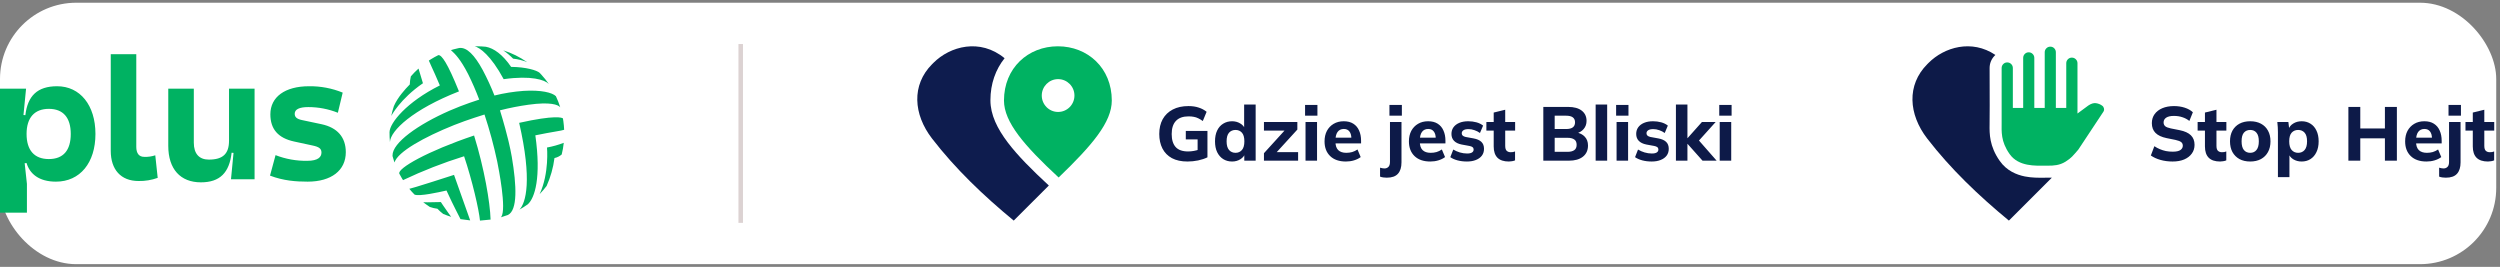 <?xml version="1.0" encoding="UTF-8"?> <svg xmlns="http://www.w3.org/2000/svg" width="459" height="49" viewBox="0 0 459 49" fill="none"><rect x="0" y="0" width="459" height="49" fill="#808080" stroke="none"/><rect y="0.5" width="458.308" height="48" rx="14" fill="white"></rect><path fill-rule="evenodd" clip-rule="evenodd" d="M89.199 8.584C88.689 8.533 88.177 8.505 87.665 8.5L87.152 8.503C88.062 8.719 90.129 10.168 92.473 14.535C97.559 13.819 100.029 14.673 100.735 15.396L100.779 15.442C100.352 14.826 99.883 14.239 99.376 13.687L99.067 13.36C98.533 12.91 96.622 12.308 93.841 12.28C92.294 10.018 90.666 8.846 89.199 8.584ZM90.781 17.537C90.153 15.937 89.434 14.374 88.627 12.856C87.107 10.062 85.707 8.675 84.38 8.806L84.256 8.823C83.925 8.892 83.597 8.971 83.273 9.061L82.79 9.203C82.84 9.254 82.901 9.31 82.974 9.377L82.974 9.377L82.975 9.378L82.975 9.378C83.477 9.84 84.514 10.795 85.942 13.59C86.704 15.12 87.385 16.688 87.984 18.288C87.984 18.288 85.117 19.184 82.541 20.319C76.747 22.866 72.028 26.222 72.067 28.549L72.073 28.673C72.144 28.932 72.221 29.187 72.303 29.442L72.431 29.825C73.009 27.878 77.891 25.155 83.382 22.958C85.821 21.981 88.954 21.025 88.954 21.025C89.888 23.852 90.667 26.728 91.286 29.64L91.299 29.706L91.302 29.72C91.543 30.932 93.022 38.371 92.037 39.811L91.971 39.893L91.956 39.898C92.395 39.771 92.822 39.627 93.252 39.469C95.034 38.605 94.875 34.169 93.968 28.811C93.818 27.929 93.614 26.978 93.392 26.042L93.279 25.575C92.597 22.787 91.794 20.256 91.794 20.256C93.527 19.814 95.283 19.47 97.054 19.224C101.062 18.671 102.47 19.224 102.86 19.697C102.642 19 102.376 18.32 102.063 17.66C101.408 17.004 99.361 16.485 96.148 16.684C94.338 16.815 92.542 17.1 90.781 17.537ZM87.04 24.879C88.902 30.891 89.982 37.144 90.071 40.313L88.123 40.5C87.944 38.524 86.705 33.143 85.207 28.69C81.371 29.885 77.625 31.349 73.996 33.071L73.759 32.684C73.604 32.424 73.456 32.159 73.315 31.89C72.928 30.928 78.468 27.759 87.04 24.879ZM83.359 32.109C83.601 32.76 86.326 40.463 86.326 40.463L84.548 40.232C84.548 40.232 84.182 39.522 83.706 38.575L83.474 38.11C83.341 37.844 83.204 37.567 83.066 37.287L82.881 36.908C82.543 36.214 82.218 35.527 81.976 34.978C81.975 34.976 81.888 34.996 81.735 35.03C80.739 35.256 76.943 36.116 76.106 35.724C75.78 35.396 75.373 34.952 75.151 34.664C75.327 34.626 75.715 34.516 76.232 34.361L76.594 34.252C77.227 34.059 77.995 33.82 78.784 33.571L79.496 33.346C81.472 32.72 83.359 32.109 83.359 32.109ZM80.945 37.098C81.004 37.19 81.064 37.283 81.126 37.376L81.313 37.658C82.037 38.737 82.824 39.797 82.824 39.797L82.813 39.803C82.406 39.682 81.906 39.495 81.369 39.279C80.99 38.991 80.636 38.672 80.31 38.325C79.835 38.266 79.367 38.156 78.915 37.997C78.751 37.908 77.7 37.133 77.7 37.133C77.7 37.133 78.82 37.173 80.945 37.098ZM103.434 22.26L103.353 21.742C103.223 21.592 101.91 21.082 95.319 22.554C97.729 33.048 96.566 37.245 95.371 38.486C95.901 38.189 96.413 37.862 96.907 37.507C98.194 36.335 99.384 32.61 98.29 24.847C99.862 24.519 101.096 24.307 101.982 24.154C102.854 24.004 103.389 23.912 103.578 23.825C103.555 23.301 103.507 22.779 103.434 22.26ZM103.507 26.221C103.431 26.943 103.305 27.658 103.129 28.361C102.75 28.689 102.292 28.915 101.801 29.018C101.575 30.788 101.088 32.514 100.358 34.143C99.962 34.667 99.534 35.166 99.076 35.638C100.866 31.798 100.43 27.085 100.43 27.085C101.48 26.892 102.51 26.602 103.507 26.221ZM71.594 26.069C71.687 23.983 75.815 20.086 84.265 16.779C82.16 11.557 81.087 10.073 80.499 10.123L80.466 10.128C80.018 10.349 79.581 10.591 79.155 10.853L78.734 11.122C78.804 11.305 78.971 11.669 79.205 12.178L79.205 12.178C79.587 13.009 80.148 14.228 80.755 15.684C74.655 18.723 71.551 22.577 71.516 24.257C71.51 24.868 71.537 25.48 71.594 26.089V26.069ZM76.84 12.588L77.651 15.284C73.442 18.173 71.834 21.284 71.834 21.284C71.957 20.675 72.118 20.073 72.316 19.484C72.998 17.865 74.518 16.24 75.048 15.702L75.185 15.565C75.217 15.534 75.234 15.517 75.234 15.517C75.25 15.011 75.317 14.507 75.434 14.014C75.871 13.509 76.341 13.032 76.84 12.588ZM92.395 9.241C93.96 9.735 95.439 10.468 96.781 11.413C95.957 11.081 95.091 10.864 94.208 10.767C93.653 10.203 93.046 9.692 92.395 9.241ZM4.784 16.278H0V39.042H4.943V33.763L4.53 29.969L4.879 29.937C5.451 31.896 7.131 33.351 10.266 33.351C14.703 33.351 17.524 29.877 17.524 24.594C17.524 19.311 14.703 15.834 10.488 15.834C6.845 15.834 5.07 17.617 4.657 21.146L4.31 21.114L4.784 16.278ZM12.991 24.594C12.991 21.589 11.597 19.985 8.967 19.985C6.337 19.985 4.879 21.598 4.879 24.594C4.879 27.59 6.305 29.203 8.967 29.203C11.629 29.203 12.991 27.598 12.991 24.594ZM28.954 32.656L28.509 28.514C27.856 28.731 27.168 28.827 26.48 28.799C25.53 28.799 25.022 28.166 25.022 26.965V9.952H20.334V27.696C20.334 31.112 22.17 33.233 25.435 33.233C26.634 33.258 27.826 33.062 28.954 32.656ZM42.875 28.071L42.525 28.039C42.113 31.677 40.401 33.477 36.884 33.477C33.114 33.477 30.894 31.043 30.894 26.774V16.278H35.585V26.207C35.585 28.223 36.567 29.303 38.342 29.303C40.941 29.303 42.049 28.229 42.049 25.827V16.278H46.74V32.91H42.41L42.875 28.071ZM56.486 33.351C60.826 33.351 63.49 31.297 63.49 27.944C63.49 25.193 61.937 23.424 59.024 22.802L55.438 22.044C54.489 21.843 54.108 21.494 54.108 20.892C54.108 20.071 54.965 19.66 56.611 19.66C58.468 19.661 60.308 20.015 62.032 20.702L62.919 17.004C60.958 16.203 58.856 15.806 56.738 15.834C52.332 15.834 49.639 17.796 49.639 20.987C49.639 23.707 51.065 25.351 54.012 25.985L57.373 26.711C58.608 26.964 59.021 27.313 59.021 28.007C59.021 28.799 58.444 29.525 56.423 29.525C54.429 29.56 52.449 29.206 50.591 28.483L49.575 32.244C52.049 33.195 54.393 33.351 56.486 33.351Z" fill="#00B262"></path><path d="M135.995 8.5V40.5" stroke="#DCD2D2" stroke-width="0.833" stroke-linecap="square"></path><path fill-rule="evenodd" clip-rule="evenodd" d="M184.444 10.689C182.816 12.721 181.841 15.357 181.841 18.411C181.841 21.064 183.105 23.619 185.023 26.155C186.86 28.582 189.448 31.184 192.567 34.059L186.12 40.5C180.548 35.908 175.389 30.972 171.12 25.433C167.691 20.984 167.328 15.608 171.132 11.787L171.354 11.564C174.437 8.467 179.943 6.981 184.444 10.689Z" fill="#0E1C4E"></path><path fill-rule="evenodd" clip-rule="evenodd" d="M184.33 18.454C184.33 12.479 188.762 8.5 194.228 8.5C199.695 8.5 204.126 12.479 204.126 18.454C204.126 22.438 200.527 26.66 194.366 32.586C188.09 26.77 184.33 22.438 184.33 18.454ZM194.268 20.554C195.925 20.554 197.268 19.205 197.268 17.54C197.268 15.876 195.925 14.527 194.268 14.527C192.611 14.527 191.268 15.876 191.268 17.54C191.268 19.205 192.611 20.554 194.268 20.554Z" fill="#00B262"></path><path d="M218.02 29.654C216.891 29.654 215.939 29.449 215.164 29.038C214.399 28.618 213.82 28.03 213.428 27.274C213.036 26.509 212.84 25.617 212.84 24.6C212.84 23.555 213.05 22.649 213.47 21.884C213.899 21.119 214.515 20.526 215.318 20.106C216.121 19.686 217.082 19.476 218.202 19.476C218.921 19.476 219.551 19.569 220.092 19.756C220.643 19.933 221.123 20.19 221.534 20.526L220.834 22.22C220.535 22.005 220.255 21.837 219.994 21.716C219.733 21.585 219.462 21.497 219.182 21.45C218.902 21.394 218.58 21.366 218.216 21.366C217.189 21.366 216.415 21.646 215.892 22.206C215.379 22.757 215.122 23.559 215.122 24.614C215.122 25.659 215.365 26.453 215.85 26.994C216.335 27.535 217.096 27.806 218.132 27.806C218.477 27.806 218.832 27.773 219.196 27.708C219.56 27.643 219.919 27.545 220.274 27.414L219.882 28.254V25.594H217.712V24.04H221.688V28.884C221.193 29.127 220.619 29.318 219.966 29.458C219.322 29.589 218.673 29.654 218.02 29.654ZM226.212 29.654C225.596 29.654 225.05 29.505 224.574 29.206C224.107 28.907 223.738 28.483 223.468 27.932C223.206 27.381 223.076 26.719 223.076 25.944C223.076 25.179 223.206 24.521 223.468 23.97C223.729 23.419 224.098 22.999 224.574 22.71C225.05 22.411 225.596 22.262 226.212 22.262C226.772 22.262 227.271 22.397 227.71 22.668C228.158 22.929 228.456 23.284 228.606 23.732H228.424V19.196H230.538V29.5H228.452V28.114H228.634C228.484 28.581 228.186 28.954 227.738 29.234C227.29 29.514 226.781 29.654 226.212 29.654ZM226.842 28.058C227.327 28.058 227.719 27.885 228.018 27.54C228.316 27.195 228.466 26.663 228.466 25.944C228.466 25.225 228.316 24.698 228.018 24.362C227.719 24.026 227.327 23.858 226.842 23.858C226.356 23.858 225.96 24.026 225.652 24.362C225.353 24.698 225.204 25.225 225.204 25.944C225.204 26.663 225.353 27.195 225.652 27.54C225.96 27.885 226.356 28.058 226.842 28.058ZM232.061 29.5V28.128L236.289 23.48V23.984H232.061V22.402H238.193V23.788L233.909 28.478L233.895 27.932H238.333V29.5H232.061ZM239.695 29.5V22.402H241.809V29.5H239.695ZM239.611 21.24V19.266H241.879V21.24H239.611ZM247.107 29.654C245.875 29.654 244.914 29.323 244.223 28.66C243.532 27.997 243.187 27.097 243.187 25.958C243.187 25.221 243.332 24.577 243.621 24.026C243.92 23.475 244.33 23.046 244.853 22.738C245.385 22.421 246.006 22.262 246.715 22.262C247.415 22.262 247.998 22.411 248.465 22.71C248.941 23.009 249.296 23.429 249.529 23.97C249.772 24.502 249.893 25.123 249.893 25.832V26.322H244.923V25.272H248.353L248.115 25.468C248.115 24.88 247.994 24.437 247.751 24.138C247.518 23.83 247.177 23.676 246.729 23.676C246.234 23.676 245.852 23.858 245.581 24.222C245.32 24.586 245.189 25.109 245.189 25.79V26.014C245.189 26.705 245.357 27.218 245.693 27.554C246.038 27.89 246.533 28.058 247.177 28.058C247.56 28.058 247.919 28.011 248.255 27.918C248.6 27.815 248.927 27.657 249.235 27.442L249.823 28.842C249.468 29.103 249.058 29.304 248.591 29.444C248.134 29.584 247.639 29.654 247.107 29.654ZM254.611 32.622C254.406 32.622 254.196 32.608 253.981 32.58C253.757 32.552 253.557 32.501 253.379 32.426V30.788C253.51 30.825 253.645 30.858 253.785 30.886C253.916 30.914 254.047 30.928 254.177 30.928C254.476 30.928 254.719 30.835 254.905 30.648C255.101 30.471 255.199 30.158 255.199 29.71V22.402H257.313V29.808C257.313 30.732 257.094 31.432 256.655 31.908C256.226 32.384 255.545 32.622 254.611 32.622ZM255.101 21.24V19.266H257.383V21.24H255.101ZM262.597 29.654C261.365 29.654 260.404 29.323 259.713 28.66C259.023 27.997 258.677 27.097 258.677 25.958C258.677 25.221 258.822 24.577 259.111 24.026C259.41 23.475 259.821 23.046 260.343 22.738C260.875 22.421 261.496 22.262 262.205 22.262C262.905 22.262 263.489 22.411 263.955 22.71C264.431 23.009 264.786 23.429 265.019 23.97C265.262 24.502 265.383 25.123 265.383 25.832V26.322H260.413V25.272H263.843L263.605 25.468C263.605 24.88 263.484 24.437 263.241 24.138C263.008 23.83 262.667 23.676 262.219 23.676C261.725 23.676 261.342 23.858 261.071 24.222C260.81 24.586 260.679 25.109 260.679 25.79V26.014C260.679 26.705 260.847 27.218 261.183 27.554C261.529 27.89 262.023 28.058 262.667 28.058C263.05 28.058 263.409 28.011 263.745 27.918C264.091 27.815 264.417 27.657 264.725 27.442L265.313 28.842C264.959 29.103 264.548 29.304 264.081 29.444C263.624 29.584 263.129 29.654 262.597 29.654ZM269.342 29.654C268.708 29.654 268.129 29.584 267.606 29.444C267.084 29.304 266.64 29.108 266.276 28.856L266.822 27.456C267.186 27.68 267.588 27.857 268.026 27.988C268.474 28.119 268.918 28.184 269.356 28.184C269.767 28.184 270.07 28.119 270.266 27.988C270.462 27.857 270.56 27.68 270.56 27.456C270.56 27.269 270.495 27.125 270.364 27.022C270.243 26.919 270.052 26.845 269.79 26.798L268.348 26.532C267.742 26.411 267.28 26.187 266.962 25.86C266.645 25.533 266.486 25.109 266.486 24.586C266.486 24.129 266.608 23.727 266.85 23.382C267.102 23.027 267.462 22.752 267.928 22.556C268.395 22.36 268.941 22.262 269.566 22.262C270.098 22.262 270.602 22.327 271.078 22.458C271.554 22.589 271.96 22.789 272.296 23.06L271.722 24.418C271.433 24.203 271.097 24.031 270.714 23.9C270.341 23.769 269.982 23.704 269.636 23.704C269.188 23.704 268.866 23.779 268.67 23.928C268.474 24.068 268.376 24.25 268.376 24.474C268.376 24.642 268.432 24.782 268.544 24.894C268.666 25.006 268.848 25.09 269.09 25.146L270.546 25.412C271.172 25.524 271.648 25.734 271.974 26.042C272.301 26.35 272.464 26.775 272.464 27.316C272.464 27.811 272.334 28.231 272.072 28.576C271.811 28.921 271.442 29.187 270.966 29.374C270.5 29.561 269.958 29.654 269.342 29.654ZM277.029 29.654C276.105 29.654 275.409 29.425 274.943 28.968C274.476 28.501 274.243 27.806 274.243 26.882V23.984H272.899V22.402H274.243V20.666L276.357 20.148V22.402H278.177V23.984H276.357V26.77C276.357 27.218 276.45 27.526 276.637 27.694C276.823 27.862 277.061 27.946 277.351 27.946C277.528 27.946 277.673 27.937 277.785 27.918C277.906 27.89 278.032 27.853 278.163 27.806V29.444C277.985 29.519 277.799 29.57 277.603 29.598C277.407 29.635 277.215 29.654 277.029 29.654ZM283.353 29.5V19.63H287.903C288.985 19.63 289.821 19.859 290.409 20.316C290.997 20.773 291.291 21.399 291.291 22.192C291.291 22.78 291.113 23.279 290.759 23.69C290.413 24.101 289.937 24.376 289.331 24.516V24.292C290.04 24.413 290.586 24.684 290.969 25.104C291.361 25.515 291.557 26.051 291.557 26.714C291.557 27.591 291.244 28.277 290.619 28.772C290.003 29.257 289.149 29.5 288.057 29.5H283.353ZM285.439 27.876H287.791C288.332 27.876 288.747 27.773 289.037 27.568C289.326 27.363 289.471 27.036 289.471 26.588C289.471 26.131 289.326 25.804 289.037 25.608C288.747 25.403 288.332 25.3 287.791 25.3H285.439V27.876ZM285.439 23.69H287.511C288.08 23.69 288.5 23.587 288.771 23.382C289.041 23.177 289.177 22.869 289.177 22.458C289.177 22.057 289.041 21.753 288.771 21.548C288.5 21.343 288.08 21.24 287.511 21.24H285.439V23.69ZM292.961 29.5V19.196H295.075V29.5H292.961ZM296.803 29.5V22.402H298.917V29.5H296.803ZM296.719 21.24V19.266H298.987V21.24H296.719ZM303.262 29.654C302.628 29.654 302.049 29.584 301.526 29.444C301.004 29.304 300.56 29.108 300.196 28.856L300.742 27.456C301.106 27.68 301.508 27.857 301.946 27.988C302.394 28.119 302.838 28.184 303.276 28.184C303.687 28.184 303.99 28.119 304.186 27.988C304.382 27.857 304.48 27.68 304.48 27.456C304.48 27.269 304.415 27.125 304.284 27.022C304.163 26.919 303.972 26.845 303.71 26.798L302.268 26.532C301.662 26.411 301.2 26.187 300.882 25.86C300.565 25.533 300.406 25.109 300.406 24.586C300.406 24.129 300.528 23.727 300.77 23.382C301.022 23.027 301.382 22.752 301.848 22.556C302.315 22.36 302.861 22.262 303.486 22.262C304.018 22.262 304.522 22.327 304.998 22.458C305.474 22.589 305.88 22.789 306.216 23.06L305.642 24.418C305.353 24.203 305.017 24.031 304.634 23.9C304.261 23.769 303.902 23.704 303.556 23.704C303.108 23.704 302.786 23.779 302.59 23.928C302.394 24.068 302.296 24.25 302.296 24.474C302.296 24.642 302.352 24.782 302.464 24.894C302.586 25.006 302.768 25.09 303.01 25.146L304.466 25.412C305.092 25.524 305.568 25.734 305.894 26.042C306.221 26.35 306.384 26.775 306.384 27.316C306.384 27.811 306.254 28.231 305.992 28.576C305.731 28.921 305.362 29.187 304.886 29.374C304.42 29.561 303.878 29.654 303.262 29.654ZM307.699 29.5V19.196H309.813V25.356H309.841L312.473 22.402H314.993L311.591 26.182V25.412L315.175 29.5H312.585L309.841 26.42H309.813V29.5H307.699ZM315.738 29.5V22.402H317.852V29.5H315.738ZM315.654 21.24V19.266H317.922V21.24H315.654Z" fill="#0D1A48"></path><path d="M376.051 30.416C377.012 30.416 378.122 30.374 379.226 29.684C380.33 28.994 380.606 28.58 381.572 27.476L386.2 20.486C386.303 20.311 386.333 20.118 386.289 19.909C386.245 19.7 386.14 19.534 385.973 19.41C385.629 19.157 385.244 19.001 384.819 18.942C384.393 18.883 383.924 19.027 383.413 19.374L381.425 20.842V11.608C381.425 11.325 381.323 11.082 381.121 10.881C380.918 10.68 380.675 10.579 380.389 10.579C380.104 10.579 379.862 10.68 379.664 10.881C379.465 11.082 379.366 11.325 379.366 11.608V19.812H377.454V9.596C377.454 9.312 377.356 9.07 377.161 8.869C376.966 8.667 376.726 8.567 376.44 8.567C376.155 8.567 375.912 8.667 375.712 8.869C375.511 9.07 375.411 9.312 375.411 9.596V19.812H373.499V10.633C373.499 10.35 373.398 10.107 373.196 9.906C372.994 9.704 372.751 9.604 372.467 9.604C372.187 9.604 371.948 9.704 371.751 9.906C371.554 10.107 371.456 10.35 371.456 10.633V19.812H369.559V12.498C369.559 12.207 369.458 11.961 369.256 11.761C369.053 11.561 368.809 11.461 368.524 11.461C368.239 11.461 367.997 11.562 367.799 11.763C367.6 11.965 367.501 12.207 367.501 12.491V22.49C367.501 24.146 367.312 25.941 368.968 28.287C370.625 30.633 373.799 30.416 375.411 30.416H376.051Z" fill="#00B262"></path><path fill-rule="evenodd" clip-rule="evenodd" d="M353.845 11.787L354.067 11.564C356.969 8.649 362.018 7.161 366.354 10.089C366.311 10.129 366.268 10.17 366.226 10.213C365.619 10.828 365.292 11.628 365.292 12.491C365.292 13.618 365.296 14.745 365.3 15.873C365.309 18.226 365.318 20.58 365.288 22.932L365.288 22.933C365.268 24.521 365.238 26.832 367.164 29.561C368.432 31.357 370.247 32.094 371.775 32.398C373.048 32.651 374.328 32.636 375.09 32.627C375.359 32.624 375.627 32.624 375.895 32.624C375.947 32.624 375.999 32.624 376.051 32.624C376.248 32.624 376.47 32.623 376.712 32.614C376.714 32.617 376.717 32.619 376.719 32.622L368.833 40.5C363.261 35.908 358.102 30.972 353.833 25.433C350.404 20.984 350.041 15.608 353.845 11.787Z" fill="#0D1A48"></path><path d="M398.887 29.654C398.093 29.654 397.351 29.556 396.661 29.36C395.97 29.164 395.382 28.893 394.897 28.548L395.541 26.84C395.858 27.055 396.194 27.237 396.549 27.386C396.903 27.535 397.277 27.652 397.669 27.736C398.061 27.811 398.471 27.848 398.901 27.848C399.573 27.848 400.049 27.745 400.329 27.54C400.618 27.335 400.763 27.073 400.763 26.756C400.763 26.467 400.665 26.247 400.469 26.098C400.282 25.939 399.937 25.804 399.433 25.692L397.781 25.356C396.875 25.169 396.199 24.852 395.751 24.404C395.303 23.956 395.079 23.359 395.079 22.612C395.079 21.977 395.247 21.427 395.583 20.96C395.919 20.493 396.39 20.129 396.997 19.868C397.613 19.607 398.331 19.476 399.153 19.476C399.853 19.476 400.506 19.574 401.113 19.77C401.719 19.966 402.219 20.246 402.611 20.61L401.967 22.206C401.584 21.898 401.155 21.669 400.679 21.52C400.212 21.361 399.689 21.282 399.111 21.282C398.504 21.282 398.037 21.389 397.711 21.604C397.393 21.819 397.235 22.113 397.235 22.486C397.235 22.766 397.333 22.995 397.529 23.172C397.725 23.34 398.07 23.475 398.565 23.578L400.189 23.9C401.113 24.087 401.799 24.399 402.247 24.838C402.695 25.277 402.919 25.86 402.919 26.588C402.919 27.204 402.751 27.741 402.415 28.198C402.088 28.655 401.621 29.015 401.015 29.276C400.417 29.528 399.708 29.654 398.887 29.654ZM407.614 29.654C406.69 29.654 405.994 29.425 405.528 28.968C405.061 28.501 404.828 27.806 404.828 26.882V23.984H403.484V22.402H404.828V20.666L406.942 20.148V22.402H408.762V23.984H406.942V26.77C406.942 27.218 407.035 27.526 407.222 27.694C407.408 27.862 407.646 27.946 407.936 27.946C408.113 27.946 408.258 27.937 408.37 27.918C408.491 27.89 408.617 27.853 408.748 27.806V29.444C408.57 29.519 408.384 29.57 408.188 29.598C407.992 29.635 407.8 29.654 407.614 29.654ZM413.138 29.654C412.382 29.654 411.724 29.505 411.164 29.206C410.613 28.898 410.184 28.469 409.876 27.918C409.577 27.367 409.428 26.709 409.428 25.944C409.428 25.188 409.577 24.535 409.876 23.984C410.184 23.433 410.613 23.009 411.164 22.71C411.724 22.411 412.382 22.262 413.138 22.262C413.894 22.262 414.552 22.411 415.112 22.71C415.672 23.009 416.101 23.433 416.4 23.984C416.708 24.535 416.862 25.188 416.862 25.944C416.862 26.709 416.708 27.367 416.4 27.918C416.101 28.469 415.672 28.898 415.112 29.206C414.552 29.505 413.894 29.654 413.138 29.654ZM413.138 28.058C413.623 28.058 414.006 27.885 414.286 27.54C414.575 27.195 414.72 26.663 414.72 25.944C414.72 25.225 414.575 24.698 414.286 24.362C414.006 24.026 413.623 23.858 413.138 23.858C412.653 23.858 412.265 24.026 411.976 24.362C411.696 24.698 411.556 25.225 411.556 25.944C411.556 26.663 411.696 27.195 411.976 27.54C412.265 27.885 412.653 28.058 413.138 28.058ZM418.227 32.524V24.25C418.227 23.951 418.218 23.648 418.199 23.34C418.181 23.023 418.153 22.71 418.115 22.402H420.145L420.313 23.788H420.159C420.299 23.321 420.593 22.953 421.041 22.682C421.489 22.402 422.003 22.262 422.581 22.262C423.197 22.262 423.739 22.411 424.205 22.71C424.672 22.999 425.036 23.419 425.297 23.97C425.568 24.521 425.703 25.179 425.703 25.944C425.703 26.719 425.568 27.381 425.297 27.932C425.036 28.483 424.672 28.907 424.205 29.206C423.739 29.505 423.197 29.654 422.581 29.654C422.012 29.654 421.503 29.519 421.055 29.248C420.617 28.977 420.323 28.618 420.173 28.17H420.341V32.524H418.227ZM421.937 28.058C422.432 28.058 422.829 27.885 423.127 27.54C423.426 27.195 423.575 26.663 423.575 25.944C423.575 25.225 423.426 24.698 423.127 24.362C422.829 24.026 422.432 23.858 421.937 23.858C421.452 23.858 421.055 24.026 420.747 24.362C420.449 24.698 420.299 25.225 420.299 25.944C420.299 26.663 420.449 27.195 420.747 27.54C421.055 27.885 421.452 28.058 421.937 28.058ZM431.164 29.5V19.63H433.348V23.592H437.87V19.63H440.068V29.5H437.87V25.398H433.348V29.5H431.164ZM445.504 29.654C444.272 29.654 443.311 29.323 442.62 28.66C441.93 27.997 441.584 27.097 441.584 25.958C441.584 25.221 441.729 24.577 442.018 24.026C442.317 23.475 442.728 23.046 443.25 22.738C443.782 22.421 444.403 22.262 445.112 22.262C445.812 22.262 446.396 22.411 446.862 22.71C447.338 23.009 447.693 23.429 447.926 23.97C448.169 24.502 448.29 25.123 448.29 25.832V26.322H443.32V25.272H446.75L446.512 25.468C446.512 24.88 446.391 24.437 446.148 24.138C445.915 23.83 445.574 23.676 445.126 23.676C444.632 23.676 444.249 23.858 443.978 24.222C443.717 24.586 443.586 25.109 443.586 25.79V26.014C443.586 26.705 443.754 27.218 444.09 27.554C444.436 27.89 444.93 28.058 445.574 28.058C445.957 28.058 446.316 28.011 446.652 27.918C446.998 27.815 447.324 27.657 447.632 27.442L448.22 28.842C447.866 29.103 447.455 29.304 446.988 29.444C446.531 29.584 446.036 29.654 445.504 29.654ZM449.058 32.622C448.852 32.622 448.642 32.608 448.428 32.58C448.204 32.552 448.003 32.501 447.826 32.426V30.788C447.956 30.825 448.092 30.858 448.232 30.886C448.362 30.914 448.493 30.928 448.624 30.928C448.922 30.928 449.165 30.835 449.352 30.648C449.548 30.471 449.646 30.158 449.646 29.71V22.402H451.76V29.808C451.76 30.732 451.54 31.432 451.102 31.908C450.672 32.384 449.991 32.622 449.058 32.622ZM449.548 21.24V19.266H451.83V21.24H449.548ZM456.791 29.654C455.867 29.654 455.172 29.425 454.705 28.968C454.239 28.501 454.005 27.806 454.005 26.882V23.984H452.661V22.402H454.005V20.666L456.119 20.148V22.402H457.939V23.984H456.119V26.77C456.119 27.218 456.213 27.526 456.399 27.694C456.586 27.862 456.824 27.946 457.113 27.946C457.291 27.946 457.435 27.937 457.547 27.918C457.669 27.89 457.795 27.853 457.925 27.806V29.444C457.748 29.519 457.561 29.57 457.365 29.598C457.169 29.635 456.978 29.654 456.791 29.654Z" fill="#0D1A48"></path></svg> 